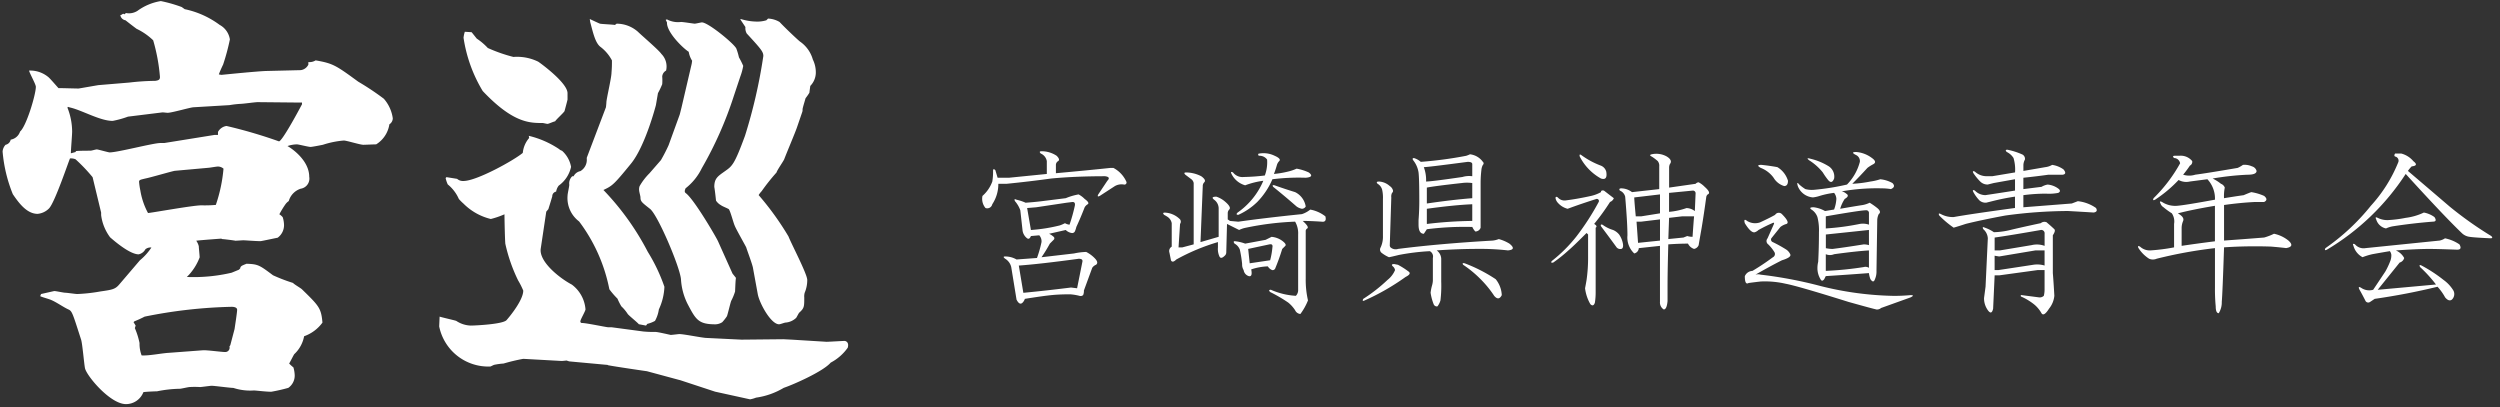 <svg xmlns="http://www.w3.org/2000/svg" width="258" height="42" viewBox="0 0 258 42">
  <rect x="0" y="0" width="258" height="42" fill="#333333" stroke="none"/>
  <defs>
    <style>
      .cls-1 {
        fill: #fff;
        fill-rule: evenodd;
      }
    </style>
  </defs>
  <path id="宮巡" class="cls-1" d="M22.848,24.666c0.176,0,1.232.132,1.452,0.176,0.132,0,.7-0.044.792-0.044,0.264,0,1.232.088,1.8,0.088,0.088,0,1.716-.352,1.76-0.352a1.6,1.6,0,0,0,.66-1.32,2.958,2.958,0,0,0-.132-0.792,1.422,1.422,0,0,0-.352-0.308,10.213,10.213,0,0,1,.616-1.012A1.325,1.325,0,0,1,29.8,20.75a1.881,1.881,0,0,1,1.232-1.276,1.053,1.053,0,0,0,.88-1.232c0-1.672-1.76-2.9-2.244-3.168a3.165,3.165,0,0,1,.968-0.176c0.176,0,1.188.264,1.408,0.264,0.176,0,1.056-.176,1.276-0.22a9.387,9.387,0,0,1,2.156-.44c0.308,0,1.672.44,2.024,0.44,0.176,0,1.1-.044,1.32-0.044a2.951,2.951,0,0,0,1.364-2.068,0.753,0.753,0,0,0,.352-0.616,3.856,3.856,0,0,0-.924-2.024,27.525,27.525,0,0,0-2.64-1.76c-2.288-1.672-2.6-1.892-4.4-2.2a1.2,1.2,0,0,1-.748.176V6.667a1.024,1.024,0,0,1-.792.572l-3.609.088c-1.012.044-3.652,0.308-4.577,0.4L22.584,7.68c0.088-.264.352-0.836,0.44-1.012a22.356,22.356,0,0,0,.7-2.6,2.049,2.049,0,0,0-1.056-1.5A9.2,9.2,0,0,0,19.063.947l-0.308-.22A14.524,14.524,0,0,0,16.6.111a5.606,5.606,0,0,0-2.42,1.012,1.627,1.627,0,0,1-1.188.22l-0.132.132c-0.176-.088-0.176-0.044-0.308.044l-0.132.044a0.625,0.625,0,0,0,.528.528c0.616,0.484.792,0.616,1.144,0.88a6.477,6.477,0,0,1,1.716,1.188,18.786,18.786,0,0,1,.7,3.785c0,0.308-.176.352-0.484,0.4a24.932,24.932,0,0,0-2.684.176l-3.168.264c-0.044,0-2.024.352-2.068,0.352-0.264,0-1.716-.044-2.068-0.044-0.132-.132-0.88-1.012-1.056-1.144A2.917,2.917,0,0,0,3,7.284c0.044,0.264.7,1.408,0.7,1.672,0,0.792-.968,4.049-1.628,4.621a1.242,1.242,0,0,1-.968.836,0.672,0.672,0,0,1-.528.528,1.133,1.133,0,0,0-.308.7,15.008,15.008,0,0,0,1.056,4.4C1.9,20.882,2.737,22.07,3.881,22.07A1.893,1.893,0,0,0,5.069,21.5c0.616-.66,2.068-5.017,2.156-5.149a1.21,1.21,0,0,1,.572.088,17.468,17.468,0,0,1,1.76,1.848l0.88,3.653V22.2a4.859,4.859,0,0,0,.924,2.288c0.4,0.352,2.024,1.76,2.948,1.76a1.046,1.046,0,0,0,.7-0.528,0.842,0.842,0,0,1,.616-0.176,5.945,5.945,0,0,1-1.188,1.32L12.33,29.331c-0.44.528-.748,0.572-1.98,0.748a17.013,17.013,0,0,1-2.376.264c-0.176,0-1.056-.132-1.232-0.132S5.773,30.035,5.6,30.035l-1.364.308-0.088.22c0.132,0.088.968,0.308,1.144,0.4,0.528,0.22,1.276.748,1.76,0.968,0.4,0.176.44,0.4,1.32,3.125,0.132,0.4.308,2.508,0.4,2.948,0.176,0.792,2.6,3.7,4.225,3.7a1.925,1.925,0,0,0,1.8-1.232c0.176-.044,1.188-0.088,1.408-0.088a12.783,12.783,0,0,1,2.376-.264c0.088,0,.88-0.176.968-0.176a9.168,9.168,0,0,1,1.1,0c0.132,0,1.056-.132,1.188-0.132,0.308,0,1.892.22,2.244,0.22a5.585,5.585,0,0,0,2.112.264c0.22,0,1.232.132,1.8,0.132a17.429,17.429,0,0,0,1.76-.4,1.539,1.539,0,0,0,.66-1.32,3.254,3.254,0,0,0-.132-0.792,3.957,3.957,0,0,1-.44-0.4c0.088-.132.484-0.924,0.528-0.968A3.372,3.372,0,0,0,31.385,34.7a3.99,3.99,0,0,0,1.892-1.408c-0.132-1.5-.352-1.716-2.112-3.433-0.132-.132-0.836-0.528-0.924-0.66a17.222,17.222,0,0,1-2.068-.792c-1.408-1.056-1.54-1.144-2.728-1.188-0.572.22-.616,0.264-0.66,0.484l-0.132.132-0.748.308a17.1,17.1,0,0,1-4.621.44,5.577,5.577,0,0,0,1.32-2.024c0-.176-0.088-0.968-0.088-1.144a1.668,1.668,0,0,0-.264-0.572c0.22-.044,2.6-0.22,2.64-0.22ZM7.313,15.821c0-.352.132-1.892,0.132-2.244a6.773,6.773,0,0,0-.484-2.464l0.044-.088a2.8,2.8,0,0,0,.308.088c1.232,0.308,3.036,1.364,4.313,1.364a10.032,10.032,0,0,0,1.584-.44l3.564-.44c0.088,0,.44.044,0.528,0.044,0.44,0,2.376-.572,2.684-0.572l3.7-.22a10.123,10.123,0,0,1,1.144-.132c0.264,0,1.5-.176,1.76-0.176l4.4,0.044h0.176V10.76c-0.484.924-2.068,3.829-2.376,3.829A50.03,50.03,0,0,0,23.376,13a1.187,1.187,0,0,0-.88.616v0.308H22.144l-5.193.836h-0.4c-0.748,0-4.4.968-5.237,0.968-0.132,0-1.188-.308-1.32-0.308s-0.528.132-.66,0.132-1.32,0-1.5.044L7.8,15.689Zm6.469,17.427,0.088-.088a11.228,11.228,0,0,0,1.056-.484A50.1,50.1,0,0,1,23.9,31.663c0.088,0,.572,0,0.572.308,0,0.264-.22,1.672-0.264,1.98l-0.44,1.672-0.088.132a0.45,0.45,0,0,1-.484.572c-0.352,0-1.936-.22-2.288-0.176l-3.521.264c-0.748.044-1.98,0.308-2.772,0.264A3.392,3.392,0,0,1,14.4,35.4a7.89,7.89,0,0,0-.484-1.54L14,33.6Zm7.7-15.93c0.132,0,.836-0.132,1.012-0.132a0.9,0.9,0,0,1,.572.22,15.756,15.756,0,0,1-.792,3.741,13.76,13.76,0,0,1-1.5.044c-0.88,0-5.237.792-5.5,0.792a7.388,7.388,0,0,1-.792-2.332,6.665,6.665,0,0,1-.132-0.924c0.044-.176.132-0.176,0.66-0.308,0.484-.088,2.728-0.748,3.036-0.792ZM60.907,2.267c0.308,1.144.528,2.2,1.1,2.6a4.215,4.215,0,0,1,1.144,1.364A12.368,12.368,0,0,1,63.107,7.5c0,0.528-.528,2.728-0.528,3.08,0,0.088-.044.484-0.044,0.484l-1.936,5.1a0.4,0.4,0,0,0-.044.22,1.352,1.352,0,0,1-.66,1.276,1,1,0,0,0-.7.528H59.058a1.021,1.021,0,0,0-.308.88c0,0.176-.176.924-0.176,1.1a3.018,3.018,0,0,0,1.188,2.684,17.1,17.1,0,0,1,3.124,7,8.193,8.193,0,0,0,.836.968,6.648,6.648,0,0,0,.4.792,4.18,4.18,0,0,1,.66.792c0.132,0.176,1.012.88,1.144,1.056L66.671,33.6l0.132-.176a3.179,3.179,0,0,0,.792-0.308,3.441,3.441,0,0,0,.4-1.188,6.023,6.023,0,0,0,.572-2.332,17.83,17.83,0,0,0-1.716-3.608,27.289,27.289,0,0,0-4.577-6.381c0.924-.44,1.056-0.528,2.816-2.684,1.5-1.8,2.6-6.073,2.6-6.073L67.9,9.616a8.358,8.358,0,0,0,.44-0.924,4.762,4.762,0,0,0,0-.792,0.77,0.77,0,0,1,.4-0.616,1.83,1.83,0,0,0-.484-1.716c-0.264-.4-2.068-1.936-2.42-2.288a3.32,3.32,0,0,0-2.2-.836l-0.176.132c-0.22-.044-1.32-0.088-1.54-0.132-0.132-.044-0.88-0.4-1.056-0.484ZM78.2,30.343c0.176,0.968,1.364,3.124,2.2,3.124,0.132,0,.572-0.176.66-0.176a1.789,1.789,0,0,0,1.1-.484c0.044-.044.264-0.484,0.308-0.528C83,31.8,83,31.663,83,30.695a1.368,1.368,0,0,1,.044-0.484,3.368,3.368,0,0,0,.264-1.32c0-.616-1.672-3.785-1.936-4.489a29.727,29.727,0,0,0-3.08-4.269,2.418,2.418,0,0,1,.308-0.4,21.2,21.2,0,0,1,1.54-1.936c0.044-.22.7-1.144,0.792-1.364,0.176-.484,1.144-2.772,1.32-3.3l0.528-1.54a0.653,0.653,0,0,0,.044-0.308c0-.132.264-0.968,0.308-1.144a6.436,6.436,0,0,0,.4-0.572c0-.088.088-0.66,0.088-0.7a2,2,0,0,0,.572-1.32,3.016,3.016,0,0,0-.308-1.408,3.362,3.362,0,0,0-1.32-1.848c-0.132-.088-1.452-1.32-2.112-2.024a2.515,2.515,0,0,0-1.188-.352l-0.176.176a3.192,3.192,0,0,1-1.1.132,5.688,5.688,0,0,1-1.54-.264L76.4,2l0.528,0.792a1.12,1.12,0,0,0,.132.66c1.5,1.628,1.716,1.892,1.716,2.332a53.488,53.488,0,0,1-1.892,8.229c-1.1,2.992-1.32,3.124-2.068,3.653s-1.1.748-1.1,1.628c0.044,0.22.132,0.968,0.176,1.408a1.435,1.435,0,0,0,.528.484c0.088,0.088.66,0.308,0.792,0.4,0.176,0.22.484,1.452,0.616,1.716,0.132,0.352,1.188,2.2,1.188,2.244,0.088,0.308.66,1.8,0.7,2.156ZM69,14.985a17.164,17.164,0,0,1-.792,1.54l-1.188,1.364a6.229,6.229,0,0,0-1.012,1.32,1,1,0,0,0-.044.484c0,0.088.132,0.572,0.132,0.66,0,0.44.132,0.528,0.968,1.188,0.792,0.572,3.08,5.941,3.212,7.261a6.514,6.514,0,0,0,.7,2.6c0.836,1.584,1.1,2.068,2.86,2.068a1.359,1.359,0,0,0,.7-0.22,4.828,4.828,0,0,0,.484-0.616c0.088-.22.352-1.364,0.44-1.584a5.625,5.625,0,0,0,.4-0.968c0.044-.968.044-1.056,0.088-1.408l-0.352-.44-1.5-3.344c-0.176-.4-2.508-4.4-3.344-4.973-0.088-.088-0.132-0.176,0-0.484a5.89,5.89,0,0,0,1.672-2.068,38.46,38.46,0,0,0,3.3-7.437L76.4,7.9A5.973,5.973,0,0,0,76.7,6.8a8.207,8.207,0,0,0-.44-0.88A6.685,6.685,0,0,0,76,5.039c-0.132-.44-2.9-2.728-3.565-2.728-0.088,0-.616.132-0.748,0.132-0.088,0-1.188-.176-1.408-0.176A2.422,2.422,0,0,1,68.828,2L68.7,2.047l0.132,0.264c-0.044,1.012,1.628,2.64,2.244,3.036a2.446,2.446,0,0,0,.352.924l-0.044.308-1.056,4.533-0.176.7ZM47.969,3.279a3.084,3.084,0,0,0-.132.616,14.882,14.882,0,0,0,1.98,5.5c3.124,3.3,4.841,3.3,6.2,3.3,0.044,0,.4.088,0.484,0.088,0.132,0,.572-0.22.792-0.264,0.088-.176.88-0.88,0.968-1.056,0.044-.176.264-0.968,0.308-1.188V9.616c0-1.1-2.948-3.212-3.036-3.256a4.973,4.973,0,0,0-2.552-.484,16,16,0,0,1-2.64-.924A6.4,6.4,0,0,0,49.2,3.983l-0.528-.66Zm-1.98,15.094a3.144,3.144,0,0,0,.22.66,3.989,3.989,0,0,1,1.144,1.5,5.021,5.021,0,0,0,.484.484A5.942,5.942,0,0,0,50.653,22.6a8.9,8.9,0,0,0,1.408-.484c0,0.44.044,2.552,0.088,3.036a16.8,16.8,0,0,0,1.32,3.785A7.882,7.882,0,0,1,54,29.991c0,0.968-1.364,2.64-1.716,3.036-0.352.44-3.3,0.572-3.7,0.572a2.865,2.865,0,0,1-1.5-.484c-0.088-.044-1.452-0.352-1.716-0.44l-0.044,1.012a5.171,5.171,0,0,0,5.281,4.137c0.132-.044.264-0.132,0.4-0.176a7.307,7.307,0,0,1,.968-0.132A19.621,19.621,0,0,1,54,37.032l3.961,0.22c0.132,0,.44-0.044.528-0.044a1.836,1.836,0,0,0,.264.088l3.828,0.352a0.264,0.264,0,0,1,.176.044c0.66,0.132,3.961.616,4,.616l3.257,0.88,0.176,0.044L73.8,40.42l3.609,0.792a3.241,3.241,0,0,0,.616-0.176,7.644,7.644,0,0,0,2.861-1.012c0.924-.308,4.048-1.672,4.841-2.6a5.013,5.013,0,0,0,1.76-1.54c0.176-.616-0.264-0.7-0.308-0.7-0.264,0-1.584.088-1.892,0.088l-3.564-.22-0.88-.044-4.313.044-3.609-.176c-0.4,0-2.332-.4-2.816-0.4-0.088,0-.748.088-0.88,0.088-0.044,0-1.32-.308-1.584-0.308a11.532,11.532,0,0,1-1.232-.044l-3.3-.44H62.755c-0.176,0-2.244-.44-2.684-0.44a0.155,0.155,0,0,1-.176-0.176c0-.176.528-1.056,0.528-1.232a3.527,3.527,0,0,0-1.408-2.552c-1.32-.7-3.389-2.376-3.213-3.7l0.572-3.829,0.22-.264c0.088-.308.132-0.4,0.4-1.32a0.482,0.482,0,0,1,.4-0.484,1.356,1.356,0,0,1,.264-0.616,3.232,3.232,0,0,0,1.276-1.936A2.917,2.917,0,0,0,58,15.557a0.756,0.756,0,0,1-.308-0.176,9.617,9.617,0,0,0-3.124-1.364l0.044,0.22a2.745,2.745,0,0,0-.66,1.54c-0.88.748-4.753,2.9-6.117,2.9a0.9,0.9,0,0,1-.66-0.22l-1.1-.176Z"/>
  <path id="宮崎県神道青年会" class="cls-1" d="M107.484,15.609q-0.312,0-.078.234a1.053,1.053,0,0,1,.625.781v1.328l-3.906.391h-1.172l-0.234-.781c-0.157-.156-0.235-0.129-0.235.078a5.9,5.9,0,0,1-.078,1.094,3.609,3.609,0,0,1-1.015,1.484,1.478,1.478,0,0,0,.312,1.25,0.532,0.532,0,0,0,.7-0.391,3.759,3.759,0,0,0,.625-2.109h0.86q2.343-.234,4.609-0.547,2.5-.234,5.547-0.234,0.624,0.079.234,0.469l-0.937,1.406q-0.157.313,0.156,0.156l1.562-1.016A1.4,1.4,0,0,1,116,19.047a0.215,0.215,0,0,0,.234-0.312,3.006,3.006,0,0,0-1.328-1.406h-0.312q-2.188.234-5.625,0.547V17.016a0.46,0.46,0,0,1,.234-0.391q0.234-.156-0.156-0.547a2.784,2.784,0,0,0-1.563-.469h0Zm3.828,4.453a6.47,6.47,0,0,0-1.328.391l-2.5.313q-0.626.079-1.64,0.156a4.943,4.943,0,0,0-.938-0.312c-0.208-.1-0.261-0.051-0.156.156a2.95,2.95,0,0,1,.547.938l0.234,2.109a1.231,1.231,0,0,0,.469.781q0.234,0.157.391-.234l0.859-.078a0.918,0.918,0,0,1,.234.7,11.55,11.55,0,0,1-.468,1.641l-2.11.156a2.333,2.333,0,0,0-1.172-.312q-0.312,0,0,.234a1.373,1.373,0,0,1,.625.859l0.547,3.359q0.312,0.624.625,0.313a1,1,0,0,0,.235-0.391q1.951-.311,2.812-0.391,0.78-.077,1.875-0.078a5.687,5.687,0,0,1,.938.156,0.385,0.385,0,0,0,.39-0.078,1.087,1.087,0,0,0,.078-0.469l0.86-2.344a0.847,0.847,0,0,1,.39-0.312c0.208-.156.157-0.391-0.156-0.7A3.322,3.322,0,0,0,112.094,26a6.748,6.748,0,0,0-1.25.156l-3.36.391a14.692,14.692,0,0,0,.86-1.406l0.39-.391a0.2,0.2,0,0,0,0-.312,1.883,1.883,0,0,0-.468-0.312l1.718-.391a1.143,1.143,0,0,0,.625.313,0.315,0.315,0,0,0,.313-0.156,2.473,2.473,0,0,0,.156-0.469c0.313-.676.6-1.354,0.86-2.031a0.886,0.886,0,0,1,.312-0.312c0.156-.1.051-0.286-0.312-0.547a2.509,2.509,0,0,0-.626-0.469h0Zm0,6.641c0.313,0,.442.105,0.391,0.313l-0.547,2.734-0.625-.078q-2.5.313-4.922,0.547l-0.468-2.813q2.185-.156,6.171-0.7h0Zm-0.624-5.859q0.31,0,.234.391a17.146,17.146,0,0,1-.547,1.953,1.181,1.181,0,0,1-.469-0.156,4,4,0,0,1-.547.234,17.172,17.172,0,0,1-2.968.469L106,21.469l0.938-.078,3.124-.469Zm11.64-2.813,0.625,0.469a0.644,0.644,0,0,1,.235.391v6.328l-1.172.312h-0.391l0.156-2.422a0.391,0.391,0,0,0,0-.469,2.355,2.355,0,0,0-1.562-.7q-0.313,0-.078.234a4.1,4.1,0,0,1,.39.234,1.007,1.007,0,0,1,.391.625v2.422a0.522,0.522,0,0,0-.234.625l0.156,0.781c0.1,0.209.285,0.183,0.547-.078a21.233,21.233,0,0,1,4.3-1.8v0.547a1.874,1.874,0,0,0,.156.938c0.1,0.209.285,0.183,0.547-.078a0.452,0.452,0,0,0,.156-0.312l0.078-2.969q0.624,0.313,1.25.625a2.807,2.807,0,0,1,.7-0.234,30.115,30.115,0,0,1,5.078-.625,2.388,2.388,0,0,1,.313,1.328v5.7a0.841,0.841,0,0,1-.235.625,7.409,7.409,0,0,1-2.578-.625q-0.312,0-.078.234a15.034,15.034,0,0,1,1.875,1.094,3.4,3.4,0,0,1,.7.781,0.659,0.659,0,0,0,.547.391A6.115,6.115,0,0,0,134.984,31a9.474,9.474,0,0,1-.234-2.266V23.891a0.314,0.314,0,0,1,.156-0.312q0.234-.156-0.468-0.781,0.78,0,1.953.078c0.363,0.052.494-.129,0.39-0.547a3.568,3.568,0,0,0-1.562-.7,2.755,2.755,0,0,1-.86.469q-3.828.392-6.562,0.781l-0.859-.078-0.235-.156V22.016a0.528,0.528,0,0,1,.156-0.391c0.157-.156.026-0.416-0.39-0.781a2.633,2.633,0,0,0-.938-0.547c-0.417,0-.5.105-0.234,0.313a1.12,1.12,0,0,1,.469.859v2.969l-1.875.547,0.234-5.781a0.528,0.528,0,0,1,.156-0.391c0.157-.156.052-0.364-0.312-0.625a3.478,3.478,0,0,0-1.563-.391q-0.312,0-.078.234h0ZM131,25.219q0.39-.077.312,0.312a7.684,7.684,0,0,1-.234,1.328l-2.109.313-0.157-1.484Zm0.234-.781c-0.208.105-.417,0.209-0.625,0.313l-2.109.391a4.169,4.169,0,0,0-.938-0.234c-0.261-.051-0.312.027-0.156,0.234a1.186,1.186,0,0,1,.547.625,12.9,12.9,0,0,1,.235,1.484,1.1,1.1,0,0,0,.156.625,0.759,0.759,0,0,0,.547.625q0.39,0.079.234-.7a6.055,6.055,0,0,1,1.719-.312,0.866,0.866,0,0,0,.468.391,0.306,0.306,0,0,0,.313-0.234q0.39-.937.7-1.953l0.313-.312q0.155-.156-0.235-0.469a2.16,2.16,0,0,0-1.172-.469h0Zm-1.25-8.594c-0.156,0-.183.078-0.078,0.234a0.955,0.955,0,0,1,.86.391,3.924,3.924,0,0,1-.235,1.641,20.925,20.925,0,0,1-2.187.156,1.216,1.216,0,0,1-1.094-.469q-0.314-.156-0.156.156a2.266,2.266,0,0,0,1.406,1.172,8.269,8.269,0,0,1,1.875-.469,7.593,7.593,0,0,1-2.656,3.281q-0.236.234,0.078,0.234a6.769,6.769,0,0,0,1.953-1.328,7.688,7.688,0,0,0,1.562-2.344,21.676,21.676,0,0,1,3.438-.156q0.938-.077.312-0.547a5.1,5.1,0,0,0-1.25-.391,4.761,4.761,0,0,1-.937.313,9.679,9.679,0,0,1-1.406.234,9.514,9.514,0,0,0,.312-0.937,0.977,0.977,0,0,1,.235-0.391q0.234-.234-0.469-0.547a2.6,2.6,0,0,0-1.563-.234h0Zm1.563,3.281c-0.209-.051-0.261,0-0.156.156q1.172,0.938,2.421,2.031a1.358,1.358,0,0,0,.547.234,0.46,0.46,0,0,0,.391-0.234,2,2,0,0,0-1.094-1.484q-1.015-.311-2.109-0.7h0Zm10.781-.391c-0.261,0-.312.078-0.156,0.234a1.016,1.016,0,0,1,.469.625,3.629,3.629,0,0,1,.078.937v3.828a2.6,2.6,0,0,1-.235,1.172,0.432,0.432,0,0,0,.078.547,3.52,3.52,0,0,0,.782.469q0.39-.077,1.015-0.234a23.126,23.126,0,0,1,3.2-.391,0.62,0.62,0,0,1,.313.7v2.344a2.188,2.188,0,0,1-.078.469,4.616,4.616,0,0,0-.156.781,5.452,5.452,0,0,0,.312,1.172,0.36,0.36,0,0,0,.391.234A1.771,1.771,0,0,0,148.656,31a12.929,12.929,0,0,0,.078-1.953V26.7a1.119,1.119,0,0,0-.468-0.859q2.265-.156,4.3-0.156a25.184,25.184,0,0,1,3.047.156q0.938-.077.157-0.7a4.247,4.247,0,0,0-1.094-.469,2.553,2.553,0,0,1-.625.156q-5.469.313-9.766,0.859a0.8,0.8,0,0,1-.781-0.156,0.316,0.316,0,0,1-.078-0.234l0.156-4.922a0.817,0.817,0,0,1,.078-0.469,0.255,0.255,0,0,0,.078-0.312,0.756,0.756,0,0,0-.312-0.391,1.8,1.8,0,0,0-1.094-.469h0Zm9.141-2.031c0.312,0,.469.078,0.469,0.234v1.25a2.416,2.416,0,0,0-1.016.078q-3.2.469-3.75,0.469a3.81,3.81,0,0,0-.234-1.484q0.39,0,4.531-.547h0Zm0.469,4.375V22.8a42.393,42.393,0,0,0-4.688.313V21.547q2.813-.39,4.688-0.469h0Zm-1.094-2.187a3.9,3.9,0,0,1,1.094,0v1.563q-2.032.157-4.688,0.547V19.359q0.78-.156,3.594-0.469h0Zm0.859-2.969a2.866,2.866,0,0,1-.391.156,40.8,40.8,0,0,1-4.687.625,1.934,1.934,0,0,0-.7-0.391c-0.156,0-.183.078-0.078,0.234a2.657,2.657,0,0,1,.547,1.25q0.077,0.626.078,2.969,0,0.938-.078,1.953v0.469q0,0.938.547,0.938l0.312-.469a30.789,30.789,0,0,1,4.688-.234,1.754,1.754,0,0,0,.312.469A0.578,0.578,0,0,0,152.8,23.5V18.813a11.486,11.486,0,0,1,.078-1.25,1.347,1.347,0,0,1,.156-0.547,0.2,0.2,0,0,0,0-.312,1.9,1.9,0,0,0-1.328-.781h0Zm-0.547,11.25c-0.208-.051-0.261,0-0.156.156a11.352,11.352,0,0,1,1.719,1.406,10.821,10.821,0,0,1,1.484,1.8q0.469,0.548.781-.078a2.823,2.823,0,0,0-.625-1.641,15.86,15.86,0,0,0-3.2-1.641h0Zm-6.875.156-0.39-.078c-0.262,0-.313.078-0.157,0.234a0.639,0.639,0,0,1,.235.391,2.558,2.558,0,0,1-.781,1.016,16.794,16.794,0,0,1-2.5,1.953q-0.157.311,0.156,0.156a23.95,23.95,0,0,0,4.218-2.422q0.625-.311.313-0.547a8.183,8.183,0,0,0-1.094-.7h0Zm27.031-7.266v1.953l-1.953.313h-0.547q-0.156-1.641-.156-1.953Zm-0.859-4.141q-0.314.079,0,.234a4.752,4.752,0,0,1,.625.469,0.765,0.765,0,0,1,.156.547v2.344l-2.812.313a1.88,1.88,0,0,0-1.094-.391q-0.314,0-.156.234a0.917,0.917,0,0,1,.547.625q0.234,2.736.234,3.984a2.257,2.257,0,0,0,.7,1.875,0.586,0.586,0,0,0,.469-0.547l2.187-.234v5.781a0.839,0.839,0,0,0,.391.781q0.312,0,.391-0.859V29.438q0-1.483.078-4.219,1.094-.077,2.031-0.078a1.068,1.068,0,0,0,.625.547A0.633,0.633,0,0,0,175.3,25.3q0.077-.469.312-1.8,0.235-1.406.469-3.125a0.449,0.449,0,0,1,.156-0.312q0.39-.156-0.312-0.781a2.524,2.524,0,0,0-.625-0.469,0.451,0.451,0,0,0-.313.156l-2.734.391V17.328a0.873,0.873,0,0,1,.078-0.391q0.312-.39-0.312-0.781a2.2,2.2,0,0,0-1.563-.234h0Zm4.219,3.75a0.277,0.277,0,0,1,.312.313l-0.078,1.8a1.473,1.473,0,0,0-.859-0.312,7.267,7.267,0,0,1-1.8.391V19.906Zm-1.094,2.656h1.25q-0.078.938-.156,2.109a1.716,1.716,0,0,1-.547-0.078l-0.391.156-1.562.156,0.078-2.187Zm-2.266.313v2.188l-2.265.234-0.156-2.187h0.468Zm-5.781-2.969c-0.208-.051-0.312,0-0.312.156a3.766,3.766,0,0,1-1.016.391q-1.406.313-2.656,0.469a0.912,0.912,0,0,1-.781-0.312q-0.235-.156-0.235.078a0.938,0.938,0,0,0,.235.469,1.983,1.983,0,0,0,1.015.625q1.25-.469,2.969-1.016a0.215,0.215,0,0,1,.234.313,26.289,26.289,0,0,1-2.265,3.516,15.063,15.063,0,0,1-2.578,2.578q-0.157.234,0.156,0.156a15.5,15.5,0,0,0,1.562-1.25q0.469-.39,1.875-1.8l0.157,0.156v2.266a16.191,16.191,0,0,1-.157,2.422c-0.052.313-.105,0.6-0.156,0.859a4.317,4.317,0,0,0,.547,1.641c0.208,0.207.364,0.156,0.469-.156a6.849,6.849,0,0,0,.078-1.094V23.5q0.234-.156-0.156-0.391a23.577,23.577,0,0,0,1.64-2.266,0.662,0.662,0,0,0,.391-0.391q-0.314-.234-1.016-0.781h0ZM163.188,16q-0.235-.156-0.157.156a5.394,5.394,0,0,0,2.188,2.266c0.469,0.156.65-.078,0.547-0.7a0.917,0.917,0,0,0-.547-0.625A8.327,8.327,0,0,1,163.188,16h0Zm2.187,7.188c-0.156-.051-0.209,0-0.156.156q0.938,1.251,1.562,2.109a0.5,0.5,0,0,0,.547.234c0.156-.051.208-0.234,0.156-0.547a2.424,2.424,0,0,0-.39-0.937,1.621,1.621,0,0,0-.625-0.469,3.551,3.551,0,0,1-1.094-.547h0Zm27.5,0.547V25.3a1.755,1.755,0,0,0-.547-0.078q-1.953.313-3.2,0.469a3.579,3.579,0,0,1-.7-0.078V24.2q2.265-.234,4.453-0.469h0Zm-1.328-8.047q-0.627,0,0,.313a0.687,0.687,0,0,1,.391.7,5.234,5.234,0,0,1-1.329,2.344,24.9,24.9,0,0,1-3.437.547,2.649,2.649,0,0,1-.86-0.078,4.359,4.359,0,0,1-.624-0.469q-0.313-.39-0.157.156a1.818,1.818,0,0,0,1.563,1.172,3.47,3.47,0,0,0,.7-0.156,8.426,8.426,0,0,1,1.484-.313,1.038,1.038,0,0,1,.235.625,3.723,3.723,0,0,1-.235,1.094l-0.937.156a3.148,3.148,0,0,0-1.172-.391q-0.548,0-.234.234a1.507,1.507,0,0,1,.624.781,5.485,5.485,0,0,1,.157,1.563q0,1.564-.078,3.047a2.863,2.863,0,0,0-.079.7,2.179,2.179,0,0,0,.313,1.094q0.156,0.313.391,0l0.156-.312q2.421-.156,4.453-0.312a2.547,2.547,0,0,0,.156.625q0.312,0.469.469,0a1.948,1.948,0,0,0,.156-0.859l0.078-5.156a1.542,1.542,0,0,1,.157-0.7c0.207-.156.156-0.364-0.157-0.625a7.3,7.3,0,0,0-.781-0.547,2.735,2.735,0,0,1-.7.234q-1.015.157-2.344,0.391a3.753,3.753,0,0,1,.469-1.016c0.364-.207.416-0.391,0.156-0.547a1,1,0,0,0-.469-0.234,20.777,20.777,0,0,1,4.141-.312,5.8,5.8,0,0,1,.938.078c0.363-.156.416-0.364,0.156-0.625a3.225,3.225,0,0,0-1.25-.391,5.689,5.689,0,0,1-1.016.234,12.751,12.751,0,0,1-1.875.234q0.78-.78,1.563-1.641a4.076,4.076,0,0,1,.625-0.391c0.26-.156.207-0.364-0.156-0.625a3.1,3.1,0,0,0-1.641-.625h0Zm-7.656,6.406a0.447,0.447,0,0,0-.7.078q-0.547.313-1.563,0.781A1.56,1.56,0,0,1,180.3,22.8q-0.391-.311-0.235.234,0.625,1.016,1.016.938a0.971,0.971,0,0,0,.391-0.234q0.7-.39,1.406-0.7,0.312-.156.156,0.156l-0.625,1.406a0.422,0.422,0,0,0,.078.625,4.152,4.152,0,0,1,.625.781,0.377,0.377,0,0,1-.156.547,24.176,24.176,0,0,1-2.109,1.406,0.881,0.881,0,0,0-.782.547q0,0.938.391,0.7,0.546-.077,1.25-0.156a9.521,9.521,0,0,1,2.578.234q1.25,0.234,6.485,1.875,2.5,0.7,2.89.781a0.641,0.641,0,0,0,.469-0.156l3.047-1.094q0.468-.234,0-0.234c-0.574.053-1.146,0.078-1.719,0.078a33.159,33.159,0,0,1-7.578-1.016,44.022,44.022,0,0,0-6.172-1.172,0.987,0.987,0,0,0-.547,0q1.641-.937,2.735-1.484,1.014-.311.859-0.625a1.193,1.193,0,0,0-.391-0.469,14,14,0,0,0-1.406-.781,0.279,0.279,0,0,1-.156-0.391l0.937-1.172a1.766,1.766,0,0,1,.625-0.312q0.39-.156-0.468-1.016h0Zm8.984,5.547a0.662,0.662,0,0,0-.547-0.078,34.232,34.232,0,0,1-3.906.391V26.234a1.1,1.1,0,0,0,.859,0q2.265-.311,3.594-0.391v1.8ZM192.562,21.7a0.277,0.277,0,0,1,.313.313v1.172a1.936,1.936,0,0,0-.937-0.078,25.08,25.08,0,0,1-3.516.469v-1.25q3.593-.624,4.14-0.625h0Zm-5.7-5.312q-0.548-.156-0.156.156a5.687,5.687,0,0,1,1.406,1.25,7.177,7.177,0,0,0,.547.781q0.39,0.469.625-.156a1.266,1.266,0,0,0-.547-1.25,6.34,6.34,0,0,0-1.875-.781h0Zm-5.078.625c-0.417,0-.443.105-0.078,0.313a2.949,2.949,0,0,1,1.328,1.016,1.914,1.914,0,0,0,1.094.859c0.26,0,.391-0.182.391-0.547a2.468,2.468,0,0,0-1.094-1.406q-0.861-.156-1.641-0.234h0Zm29.453,5.938a0.574,0.574,0,0,0-.625.078q-2.187.469-3.125,0.7a7.868,7.868,0,0,1-1.718.234,3.906,3.906,0,0,0-.938-0.469q-0.314-.156-0.156.156a1.353,1.353,0,0,1,.469.938l-0.235,5-0.156,1.172a2.087,2.087,0,0,0,.391,1.25q0.39,0.546.547-.156l0.156-3.437h0.468l3.985-.547H211v2.031a2.614,2.614,0,0,1-.078.625,0.611,0.611,0,0,1-.547.156l-1.8-.234a0.1,0.1,0,0,0,0,.156,5.943,5.943,0,0,1,1.406.859,3.262,3.262,0,0,1,.7.859q0.234,0.39.781-.469a2.482,2.482,0,0,0,.547-1.328q-0.079-1.406-.157-2.344V24.281c0.208-.312.26-0.52,0.157-0.625q-0.235-.234-0.782-0.7h0Zm-0.625.781a0.346,0.346,0,0,1,.391.391v1.25a2.3,2.3,0,0,0-1.328-.078l-3.281.547h-0.547V24.516q1.641-.234,4.765-0.781h0Zm-0.547,2.109H211v1.562a2.644,2.644,0,0,0-1.172-.078l-3.594.547h-0.39V26.391l0.468,0.078Zm-2.89-10.391c-0.209,0-.234.078-0.078,0.234a1.715,1.715,0,0,1,.7.625,4.226,4.226,0,0,1,.156,1.484l-2.344.391h-0.625a1.77,1.77,0,0,1-1.172-.469c-0.208-.1-0.261-0.051-0.156.156a5.547,5.547,0,0,0,.7.859,1.059,1.059,0,0,0,.782.313l0.625-.156,2.187-.391v1.172q-1.485.234-3.047,0.469a1.5,1.5,0,0,1-1.094-.469c-0.208-.1-0.261-0.051-0.156.156a4.048,4.048,0,0,0,.625.859,0.956,0.956,0,0,0,.7.234l0.625-.156a22.927,22.927,0,0,1,2.344-.469v1.172q-4.611.626-6.328,0.937a2.631,2.631,0,0,1-1.328-.312q-0.314-.156-0.156.156a9.879,9.879,0,0,0,1.484,1.25q0.546-.156,1.25-0.391,1.561-.39,4.063-0.859a48.55,48.55,0,0,1,6.484-.469q1.406,0.079,2.656.156,0.469-.077.234-0.469a3.976,3.976,0,0,0-1.874-.7L213.812,21l-5,.391v-1.25a17.809,17.809,0,0,1,2.344-.156,4.958,4.958,0,0,0,1.25-.078c0.208-.1.235-0.234,0.078-0.391a2.16,2.16,0,0,0-1.172-.469,1.882,1.882,0,0,0-.624.234l-1.876.234V18.344q1.483-.156,2.579-0.313h1.484c0.313-.051.338-0.234,0.078-0.547a2.664,2.664,0,0,0-1.172-.469,1.807,1.807,0,0,1-.7.234l-2.266.391V17.016a1.251,1.251,0,0,1,.157-0.547,0.5,0.5,0,0,0-.313-0.547,7.179,7.179,0,0,0-1.484-.469h0Zm21.406,5.781v3.672q-1.875.234-3.437,0.469V23.5a1.908,1.908,0,0,1,.156-0.7q0.156-.39-0.547-0.781,1.483-.39,3.828-0.781h0Zm-3.672-5.156h-0.468q-0.313,0-.079.234a0.644,0.644,0,0,1,.625.547,15.578,15.578,0,0,1-2.734,3.594c-0.1.209-.052,0.261,0.156,0.156a13.455,13.455,0,0,0,2.422-2.031,1.658,1.658,0,0,0,1.172.156l1.8-.234a2.927,2.927,0,0,1,.781,2.109q-2.97.547-3.828,0.625a2.5,2.5,0,0,1-1.641-.391c-0.208-.1-0.261-0.051-0.156.156a0.743,0.743,0,0,0,.313.391,7.233,7.233,0,0,0,.859.625,1.493,1.493,0,0,1,.234,1.094v2.422a19.618,19.618,0,0,1-2.421.313,1.475,1.475,0,0,1-1.094-.391q-0.314-.156-0.156.156a3.575,3.575,0,0,0,1.093,1.094,0.972,0.972,0,0,0,.781,0,46.264,46.264,0,0,1,6.016-1.094v4.063a18.788,18.788,0,0,0,.078,1.953q0,0.7.313,0.7a2.111,2.111,0,0,0,.312-1.172q0.078-.859.235-5.625a48.223,48.223,0,0,1,4.843-.078c0.625,0.053,1.145.105,1.563,0.156q0.938-.156.234-0.781a3.556,3.556,0,0,0-1.484-.7,5.878,5.878,0,0,1-1.016.391q-1.953.157-4.14,0.313V21.156q1.64-.234,3.2-0.312h0.937q0.469-.234,0-0.625a5.137,5.137,0,0,0-1.328-.391c-0.156.053-.417,0.156-0.781,0.313q-1.095.157-2.031,0.313a4.492,4.492,0,0,1,.078-1.094,0.664,0.664,0,0,0-.391-0.391,4.9,4.9,0,0,0-.859-0.547,28.4,28.4,0,0,1,3.594-.391c0.624,0,.937-0.129.937-0.391a0.667,0.667,0,0,0-.469-0.469,1.852,1.852,0,0,0-.937-0.156,3.078,3.078,0,0,1-.547.313q-3.2.548-4.375,0.7a2.062,2.062,0,0,1-1.25,0,11.22,11.22,0,0,0,.7-0.937,0.428,0.428,0,0,0,.234-0.469,1.523,1.523,0,0,0-1.328-.547h0Zm27.422,8.516a1.7,1.7,0,0,1-.547.234l-7.656.781a1.162,1.162,0,0,1-1.094-.391c-0.208-.1-0.261-0.051-0.156.156a1.882,1.882,0,0,0,.937,1.172,6.957,6.957,0,0,1,1.016-.312q0.859-.156,1.8-0.312a0.761,0.761,0,0,1,.156.391,1.762,1.762,0,0,1-.078.547,7.989,7.989,0,0,1-.547,1.172l-1.25,1.875a1.462,1.462,0,0,1-1.172-.156q-0.468-.311-0.234.156,0.312,0.548.625,1.172a0.325,0.325,0,0,0,.469.078l0.468-.312q3.282-.469,6.485-1.25a5.506,5.506,0,0,1,.781,1.094q0.39,0.469.7,0.234a0.784,0.784,0,0,0,.157-0.937,3.757,3.757,0,0,0-1.016-1.094,15.009,15.009,0,0,0-2.266-1.484c-0.208-.1-0.261-0.051-0.156.156a13.9,13.9,0,0,1,1.641,1.8l-6.016.547,2.266-2.812a0.668,0.668,0,0,0,.468-0.469,1.742,1.742,0,0,0-.859-0.781q2.187-.156,3.438-0.156,0.858,0,2.89.078,0.546,0,.234-0.547a4.123,4.123,0,0,0-1.484-.625h0Zm-2.187-2.656a6.109,6.109,0,0,1-1.875.547,12.638,12.638,0,0,1-1.875.234,2.242,2.242,0,0,1-1.016-.234q-0.314-.156-0.156.156a1.33,1.33,0,0,0,1.015.938,2.8,2.8,0,0,1,.782-0.234q2.03-.311,4.062-0.469c0.313,0,.364-0.156.156-0.469a2.692,2.692,0,0,0-1.093-.469h0Zm-1.094-5.312a2.433,2.433,0,0,0-1.25-.781h-0.625c-0.1.156-.1,0.261,0,0.312a0.437,0.437,0,0,1,.312.625,14.918,14.918,0,0,1-2.812,4.453,22.259,22.259,0,0,1-4.688,4.375c-0.105.209-.052,0.261,0.157,0.156a24.884,24.884,0,0,0,8.125-7.812q3.984,4.376,5.781,6.094a1.389,1.389,0,0,0,.781.391c0.313,0.052,1.041.105,2.188,0.156,0.207,0,.234-0.078.078-0.234a37.818,37.818,0,0,1-4.3-3.047q-1.641-1.406-4.3-3.672a3.054,3.054,0,0,1,.391-0.469q0.78-.077.156-0.547h0Z"/>
</svg>
